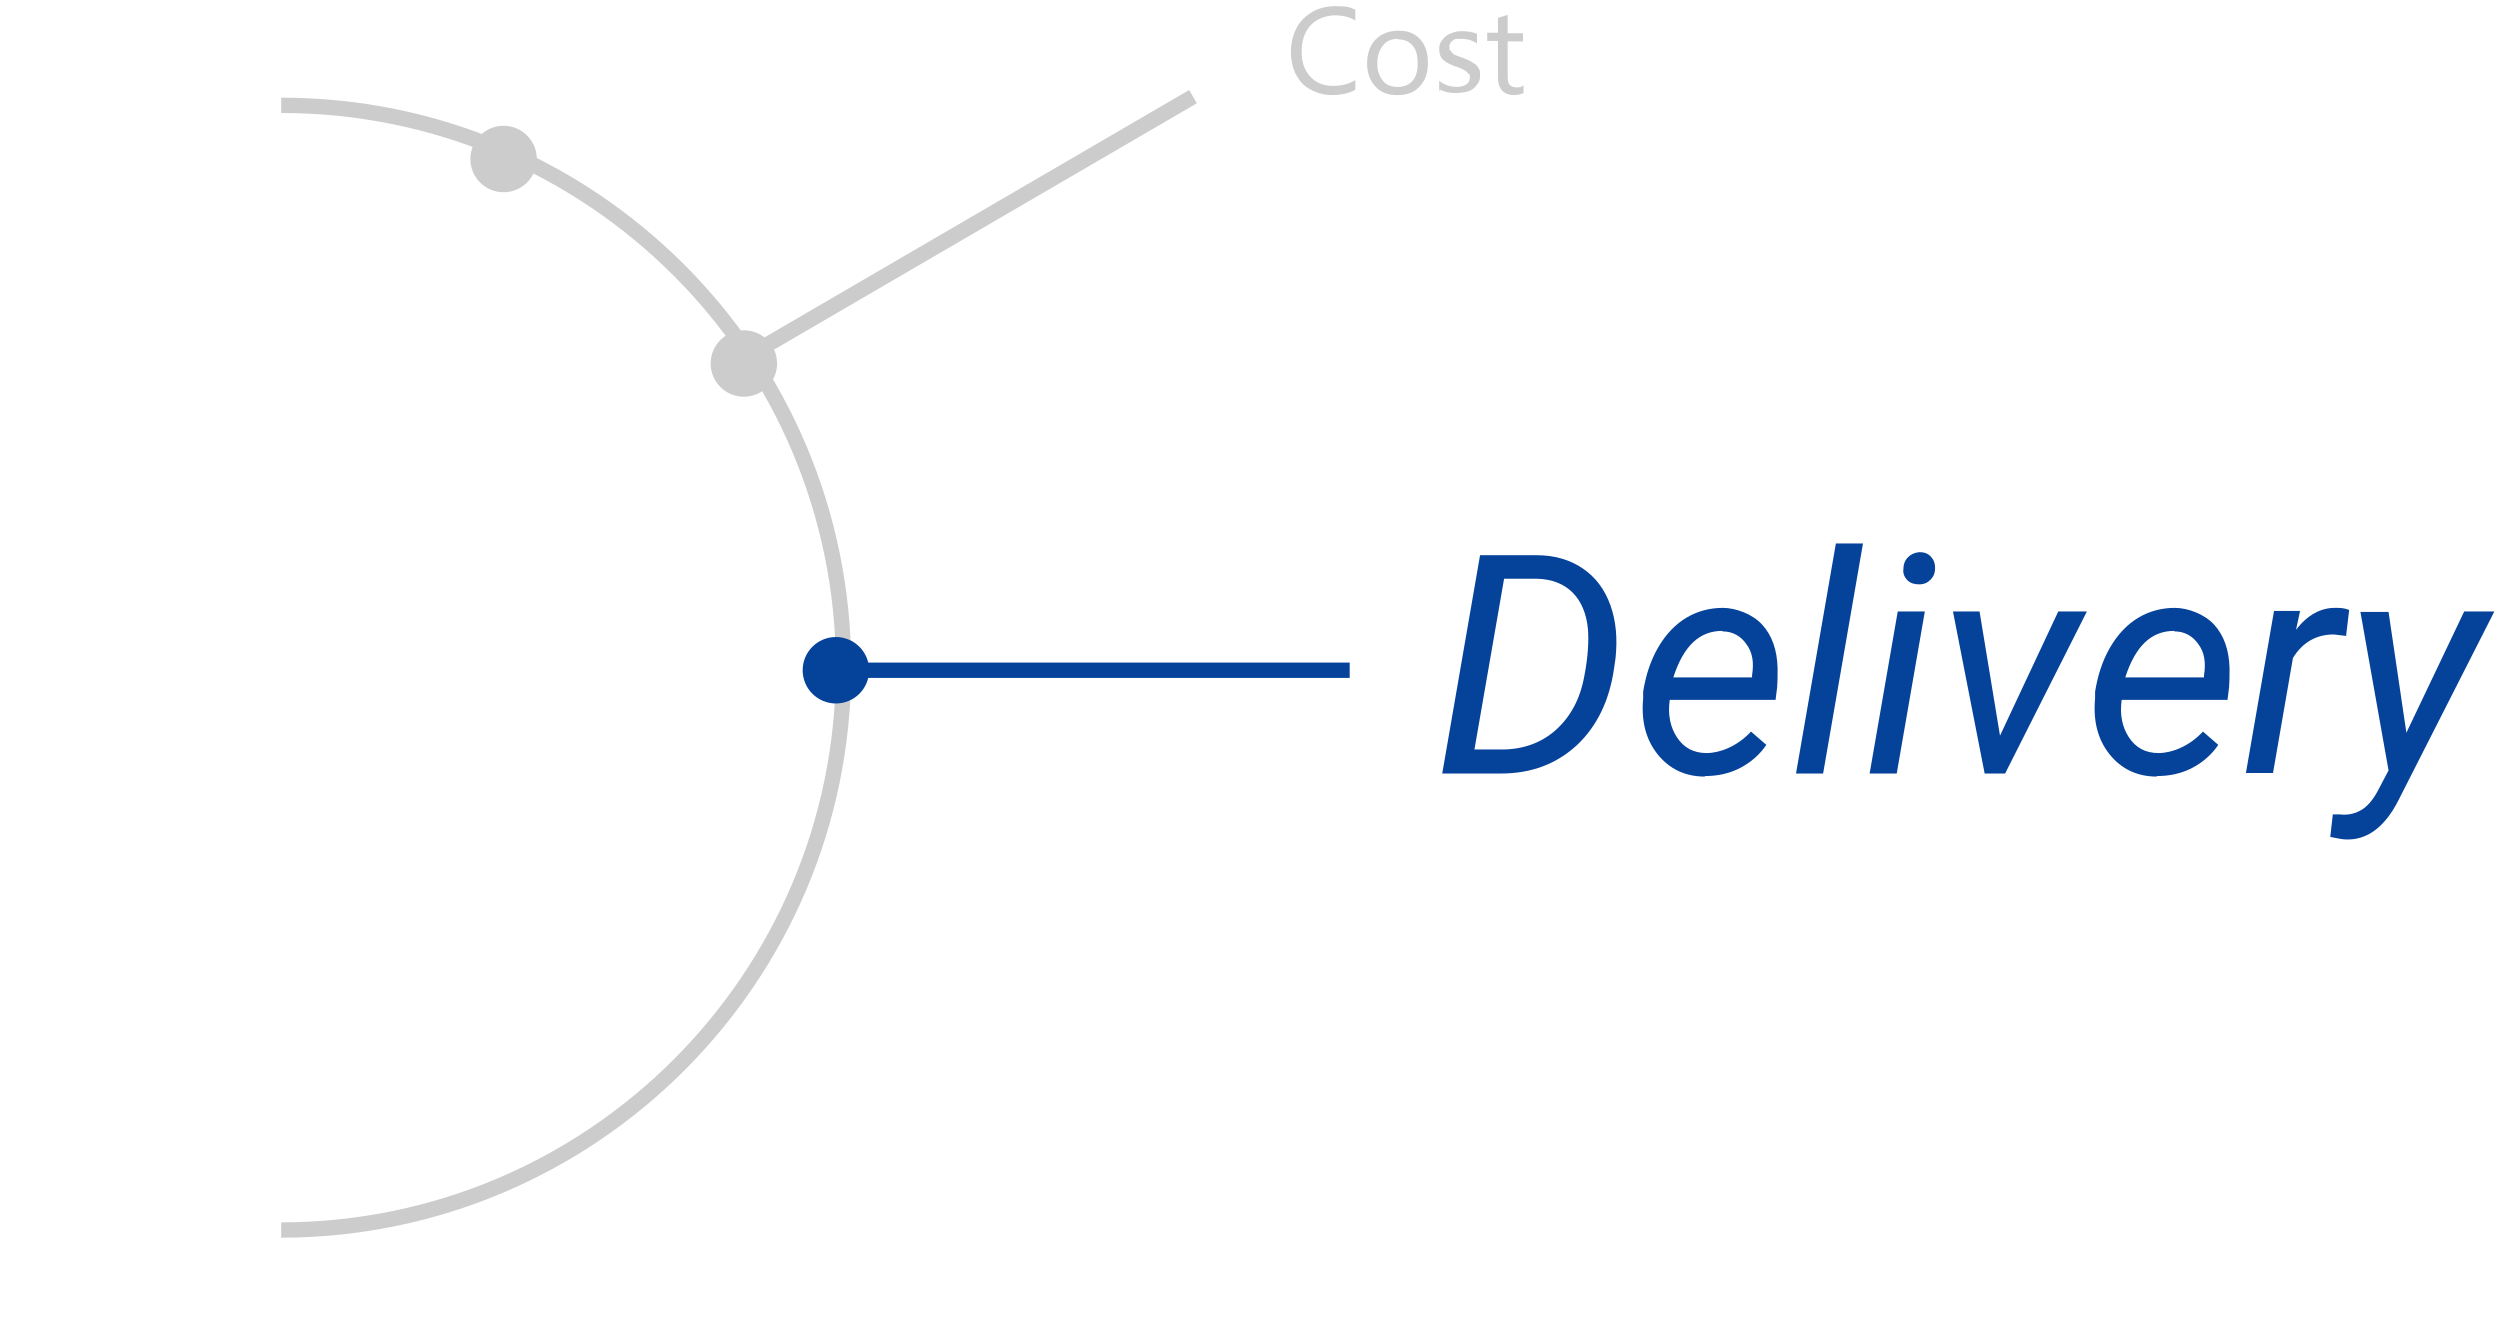 <?xml version="1.0" encoding="UTF-8"?>
<svg xmlns="http://www.w3.org/2000/svg" version="1.1" viewBox="0 0 489 261.4">
  <defs>
    <style>
      .cls-1 {
        fill: #05429a;
      }

      .cls-2 {
        isolation: isolate;
      }

      .cls-3 {
        fill: none;
        stroke: #ccc;
        stroke-width: 3px;
      }

      .cls-4 {
        fill: #ccc;
      }
    </style>
  </defs>
  <!-- Generator: Adobe Illustrator 28.7.1, SVG Export Plug-In . SVG Version: 1.2.0 Build 142)  -->
  <g>
    <g id="_レイヤー_1" data-name="レイヤー_1">
      <g id="Delivery" class="cls-2">
        <g class="cls-2">
          <g class="cls-2">
            <path class="cls-1" d="M282.1,151.3l7.4-42.7h11.1c3.5,0,6.5.9,9,2.6s4.3,4.1,5.4,7.2,1.4,6.5,1,10.3l-.3,2.1c-.9,6.2-3.3,11.2-7.2,14.9-4,3.7-8.9,5.6-14.9,5.6h-11.5ZM294.2,113.2l-5.8,33.4h5.4c4.1,0,7.7-1.3,10.5-3.8,2.9-2.6,4.8-6.1,5.6-10.6.7-3.6.9-6.7.7-9.2-.3-3-1.3-5.4-3-7.1s-4-2.6-6.9-2.7h-6.5Z"/>
            <path class="cls-1" d="M333.5,151.9c-3.9,0-7-1.5-9.3-4.4s-3.2-6.5-2.8-10.9v-1.3c.5-3.1,1.4-6,2.9-8.6s3.4-4.6,5.6-5.9,4.6-1.9,7.1-1.9,5.8,1.2,7.7,3.3c1.9,2.1,2.9,4.9,3,8.5,0,1.3,0,2.5-.1,3.8l-.3,2.4h-20.7c-.4,2.9.1,5.3,1.4,7.3s3.2,3.1,5.8,3.1,6-1.3,8.7-4.2l3,2.6c-1.3,1.9-3,3.4-5.1,4.5s-4.4,1.6-7,1.6h0ZM336.9,123.4c-2.2,0-4.1.7-5.7,2.2s-2.9,3.8-3.9,6.9h15.4v-.4c.4-2.5.1-4.5-1.1-6.1-1.1-1.6-2.7-2.5-4.7-2.5h0Z"/>
            <path class="cls-1" d="M356.6,151.3h-5.3l7.8-45h5.3l-7.8,45Z"/>
            <path class="cls-1" d="M371,151.3h-5.3l5.5-31.7h5.3l-5.5,31.7ZM375.4,108c.9,0,1.6.2,2.2.8.6.6.9,1.3.9,2.3s-.3,1.7-.9,2.3c-.6.6-1.3.9-2.2.9s-1.7-.2-2.3-.8-.9-1.3-.8-2.2c0-.9.3-1.7.9-2.3.6-.6,1.3-.9,2.2-1h0Z"/>
            <path class="cls-1" d="M391.2,143.9l11.4-24.3h5.6l-16,31.7h-4l-6.2-31.7h5.2l4,24.3Z"/>
            <path class="cls-1" d="M421.9,151.9c-3.9,0-7-1.5-9.3-4.4s-3.2-6.5-2.8-10.9v-1.3c.5-3.1,1.4-6,2.9-8.6s3.4-4.6,5.6-5.9,4.6-1.9,7.1-1.9,5.8,1.2,7.7,3.3c1.9,2.1,2.9,4.9,3,8.5,0,1.3,0,2.5-.1,3.8l-.3,2.4h-20.7c-.4,2.9.1,5.3,1.4,7.3s3.2,3.1,5.8,3.1,6-1.3,8.7-4.2l3,2.6c-1.3,1.9-3,3.4-5.1,4.5s-4.4,1.6-7,1.6h0ZM425.3,123.4c-2.2,0-4.1.7-5.7,2.2s-2.9,3.8-3.9,6.9h15.4v-.4c.4-2.5.1-4.5-1.1-6.1-1.1-1.6-2.7-2.5-4.7-2.5h0Z"/>
            <path class="cls-1" d="M459,124.4l-2.5-.3c-3.4,0-6.1,1.5-8,4.6l-3.9,22.5h-5.3l5.5-31.7h5.1l-.8,3.7c2.2-2.9,4.9-4.4,7.9-4.3.6,0,1.5,0,2.5.4l-.6,5h0Z"/>
            <path class="cls-1" d="M470.7,143.3l11.3-23.7h5.9l-18.8,37c-2.6,5.1-6,7.7-10.1,7.6-.7,0-1.8-.2-3.2-.5l.5-4.4h1.4c1.7.2,3.1-.2,4.4-1,1.2-.8,2.3-2.2,3.2-4l1.9-3.6-5.5-31h5.5l3.5,23.7h0Z"/>
          </g>
        </g>
      </g>
      <g id="Cost" class="cls-2">
        <g class="cls-2">
          <g class="cls-2">
            <path class="cls-4" d="M265,17.6c-1.2.7-2.8,1-4.6,1s-4.3-.8-5.7-2.3-2.2-3.6-2.2-6.1.8-4.9,2.4-6.5c1.6-1.6,3.7-2.5,6.2-2.5s2.9.2,4,.7v2.1c-1.2-.7-2.5-1-4-1s-3.5.6-4.7,1.9-1.8,3-1.8,5.2.6,3.7,1.7,4.9c1.1,1.2,2.6,1.8,4.4,1.8s3.1-.4,4.4-1.1v1.9h0Z"/>
            <path class="cls-4" d="M273.2,18.6c-1.8,0-3.2-.6-4.2-1.7s-1.6-2.6-1.6-4.5.6-3.6,1.7-4.7,2.6-1.7,4.5-1.7,3.2.6,4.2,1.7c1,1.1,1.5,2.6,1.5,4.6s-.5,3.4-1.6,4.6-2.5,1.7-4.4,1.7h-.1ZM273.4,7.6c-1.2,0-2.2.4-2.9,1.3s-1.1,2-1.1,3.5.4,2.5,1.1,3.4,1.7,1.2,2.9,1.2,2.2-.4,2.9-1.2,1-1.9,1-3.4-.3-2.7-1-3.5-1.6-1.2-2.9-1.2h0Z"/>
            <path class="cls-4" d="M281.5,17.9v-2.1c1,.8,2.2,1.2,3.5,1.2s2.5-.6,2.5-1.7,0-.6-.2-.8-.3-.4-.6-.6-.5-.3-.9-.5-.7-.3-1.1-.4c-.5-.2-1-.4-1.4-.6s-.7-.5-1-.7-.5-.6-.6-.9-.2-.7-.2-1.2.1-1.1.4-1.5.6-.8,1-1.1.9-.5,1.5-.7,1.1-.2,1.7-.2c1,0,2,.2,2.8.5v1.9c-.9-.6-1.9-.9-3-.9s-.7,0-1,0-.5.2-.7.3-.4.3-.5.5-.2.4-.2.7,0,.6.2.8.3.4.5.6.5.3.8.4.7.3,1.1.4c.5.2,1,.4,1.4.6s.8.5,1.1.7.5.6.7.9.2.8.2,1.3-.1,1.1-.4,1.5-.6.8-1,1.1-.9.5-1.5.6-1.2.2-1.8.2c-1.2,0-2.3-.2-3.2-.7v.3Z"/>
            <path class="cls-4" d="M298,18.2c-.5.2-1.1.4-1.8.4-2.1,0-3.2-1.2-3.2-3.5v-7.1h-2.1v-1.6h2.1v-2.9l1.9-.6v3.6h3v1.6h-3v6.8c0,.8.1,1.4.4,1.7s.7.5,1.4.5.9-.1,1.3-.4v1.6h0Z"/>
          </g>
        </g>
      </g>
      <path id="_楕円形_2_のコピー_10" class="cls-3" d="M55,20.6c60.8,0,110,49.3,110,110s-49.2,109.9-110,110"/>
      <rect id="_長方形_2_のコピー_4" class="cls-1" x="164" y="129.6" width="100" height="3"/>
      <path id="_長方形_2_のコピー_4-2" class="cls-4" d="M146.1,68l86.5-50.4,1.5,2.6-86.5,50.4-1.5-2.6Z"/>
      <circle id="_楕円形_2_のコピー_10-2" class="cls-1" cx="163.5" cy="131.1" r="6.5"/>
      <circle id="_楕円形_2_のコピー_10-3" class="cls-4" cx="145.5" cy="71.1" r="6.5"/>
      <circle id="_楕円形_2_のコピー_11" class="cls-4" cx="98.5" cy="31.1" r="6.5"/>
    </g>
  </g>
</svg>